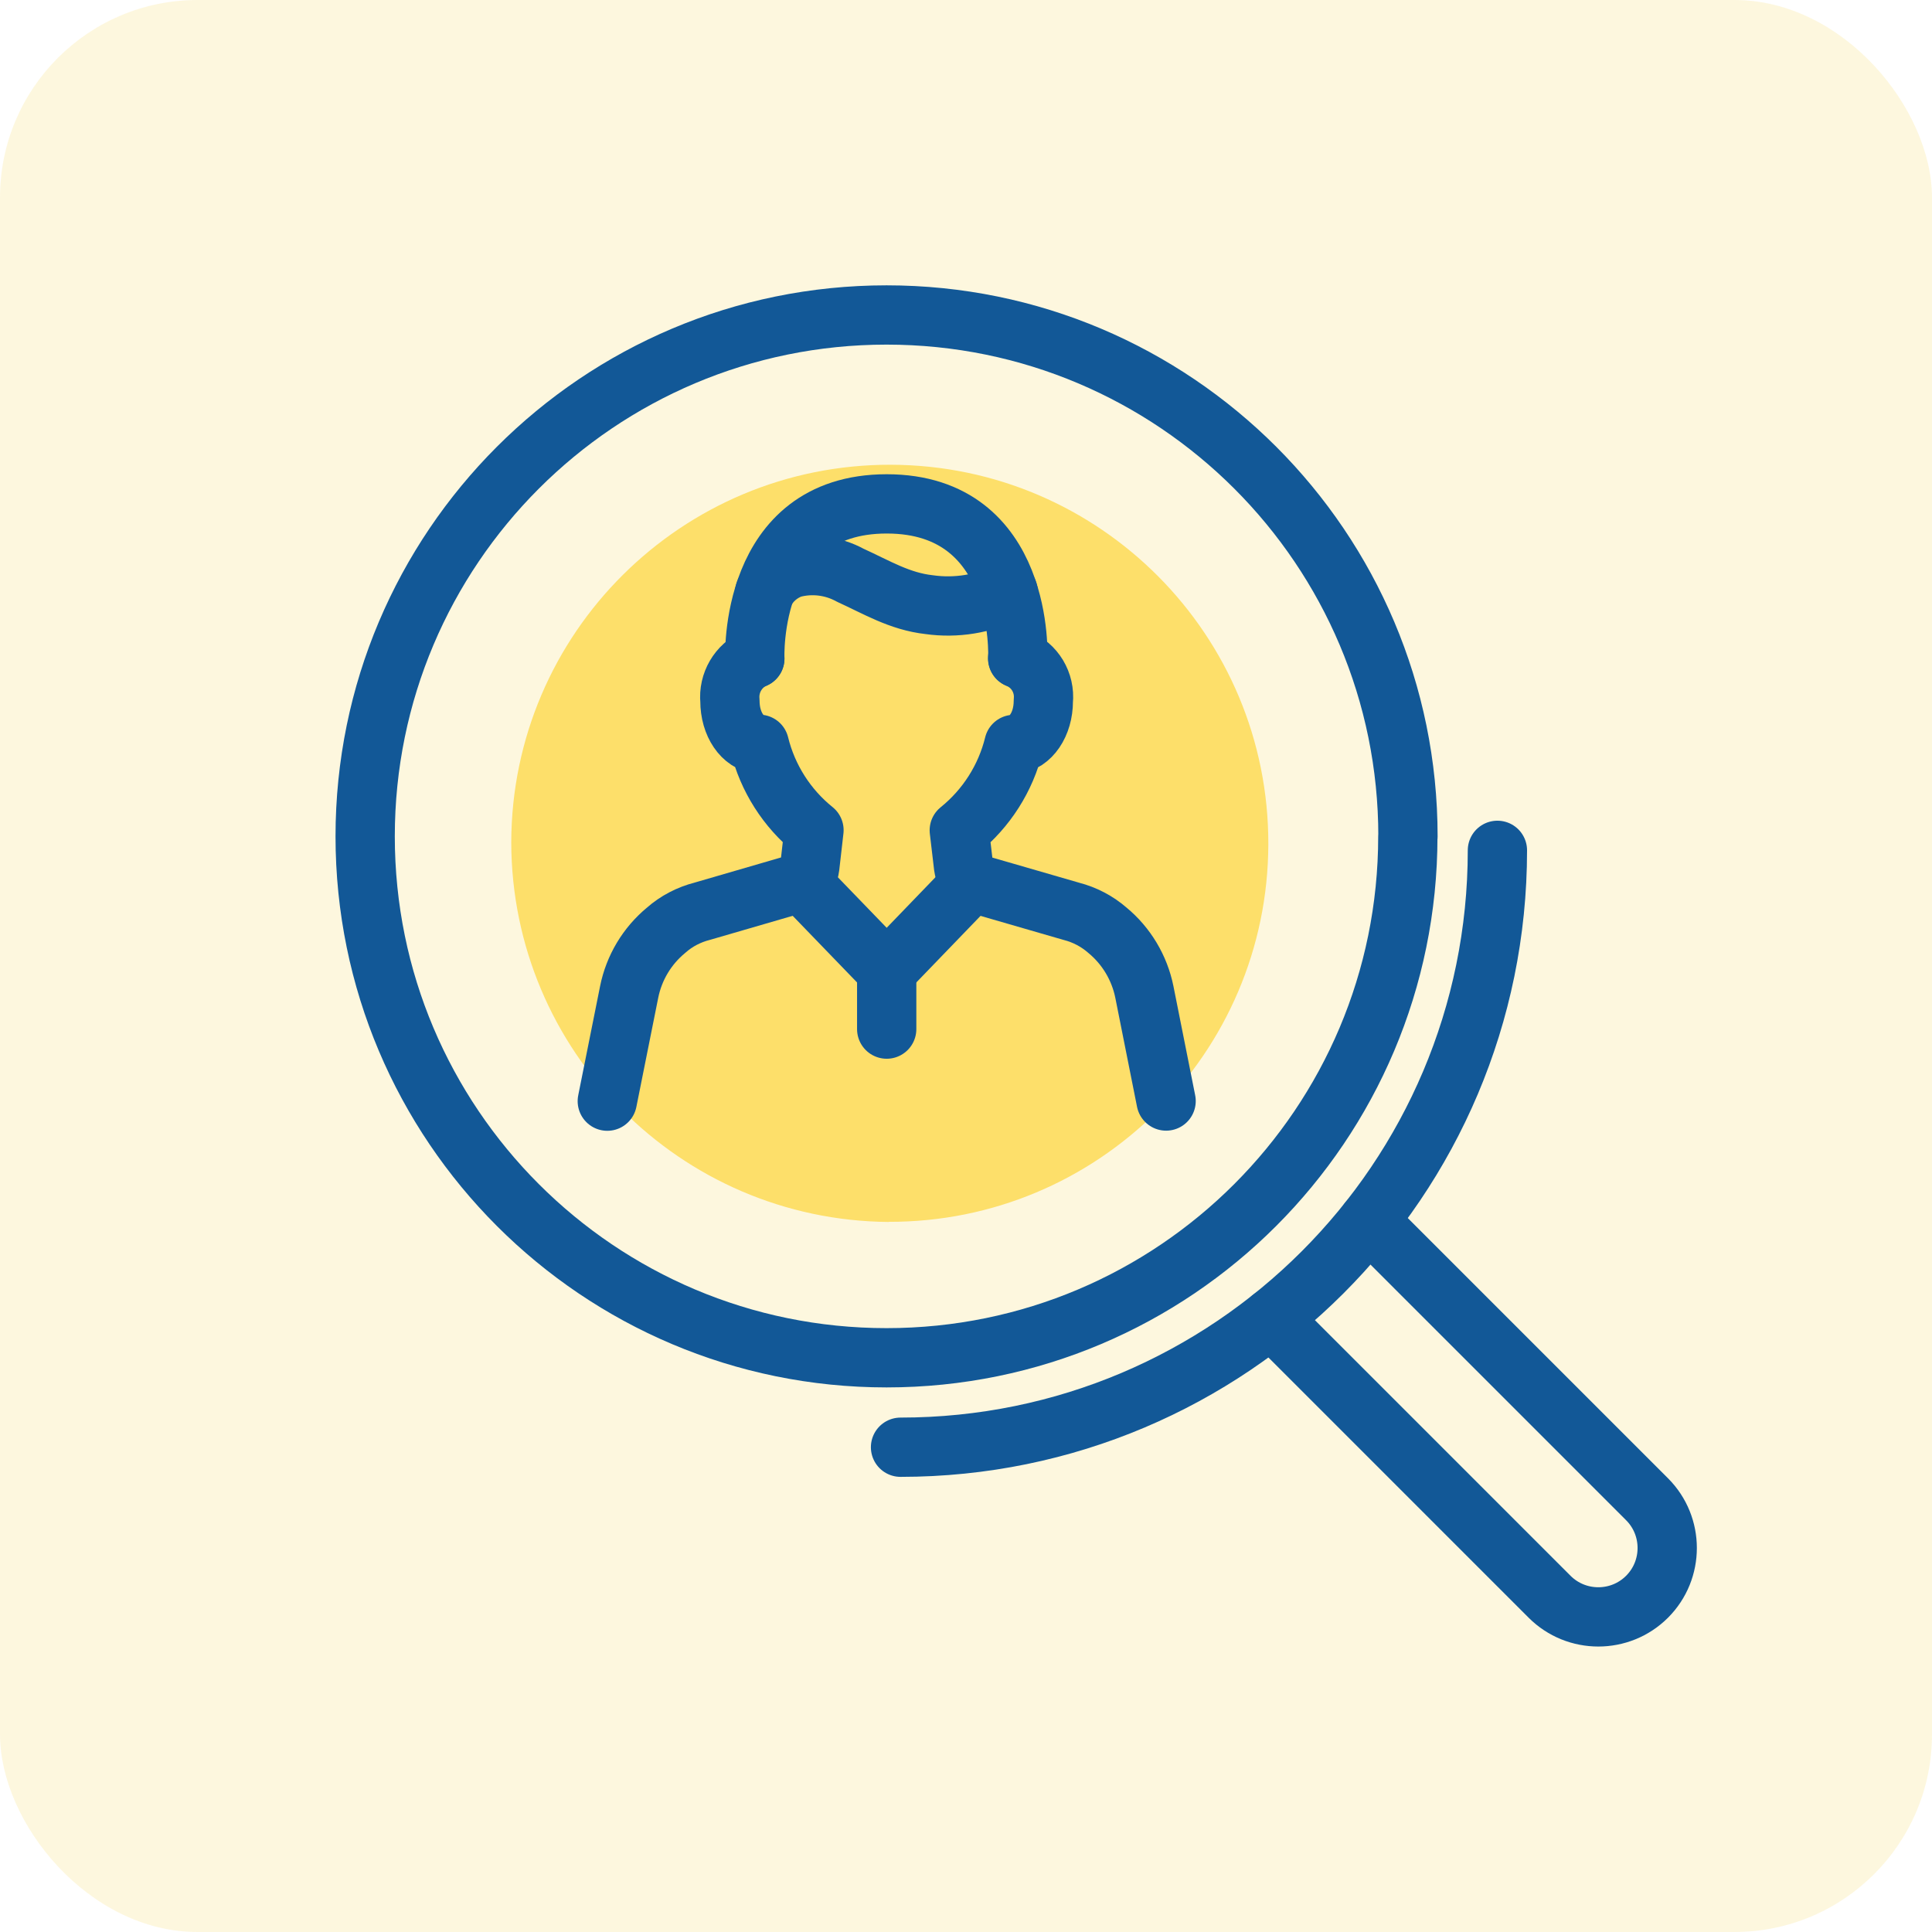 <?xml version="1.0" encoding="UTF-8"?><svg id="Layer_1" xmlns="http://www.w3.org/2000/svg" xmlns:xlink="http://www.w3.org/1999/xlink" viewBox="0 0 146.66 146.66"><defs><style>.cls-1,.cls-2{fill:none;}.cls-3{clip-path:url(#clippath);}.cls-4{fill:#f9e07d;isolation:isolate;opacity:.25;}.cls-5{fill:#fddf6a;fill-rule:evenodd;}.cls-2{stroke:#125897;stroke-linecap:round;stroke-linejoin:round;stroke-width:4.5px;}</style><clipPath id="clippath"><rect class="cls-1" x="18.75" y="19.94" width="118.79" height="112.79"/></clipPath></defs><g id="Group_944"><rect id="Rectangle_611" class="cls-4" x="0" width="146.66" height="146.66" rx="15" ry="15"/></g><path id="Path_2202" class="cls-5" d="m67.47,92.75c15.87.04,28.77-12.79,28.81-28.66.04-15.87-12.79-28.77-28.66-28.81-15.87-.04-28.77,12.79-28.81,28.66.03,15.84,12.82,28.7,28.66,28.82"/><g id="Group_948"><g class="cls-3"><g id="Group_947"><path id="Path_2180" class="cls-2" d="m88.52,83.58l-1.65-8.28c-.37-1.83-1.36-3.49-2.8-4.68-.79-.69-1.73-1.18-2.74-1.44l-7.08-2.05c-.59-.17-1.03-.69-1.1-1.3l-.33-2.8c2.06-1.66,3.52-3.95,4.15-6.52,1.26-.11,2.23-1.52,2.23-3.29.14-1.4-.65-2.72-1.95-3.24"/><path id="Path_2181" class="cls-2" d="m57.3,49.98c-1.26.55-2.02,1.86-1.89,3.23,0,1.77.96,3.17,2.23,3.29.63,2.57,2.09,4.86,4.15,6.52l-.32,2.8c-.05.45-.3.85-.67,1.1-.13.09-.28.16-.43.2l-7.05,2.05c-1.02.26-1.97.75-2.76,1.45-1.44,1.19-2.43,2.84-2.8,4.68l-1.66,8.29"/><path id="Path_2182" class="cls-2" d="m77.26,49.97s.58-11.72-9.95-11.72-10.01,11.74-10.01,11.74"/><path id="Path_2183" class="cls-2" d="m58.05,44.95c.44-.85,1.19-1.49,2.09-1.81,1.48-.4,3.06-.21,4.41.53,2,.91,3.74,1.98,5.98,2.23,2.05.29,4.14-.05,6-.98"/><line id="Line_69" class="cls-2" x1="60.79" y1="66.92" x2="67.31" y2="73.67"/><line id="Line_70" class="cls-2" x1="73.82" y1="66.92" x2="67.31" y2="73.67"/><line id="Line_71" class="cls-2" x1="67.31" y1="73.67" x2="67.31" y2="78.12"/><path id="Path_2184" class="cls-2" d="m106.88,63.49c0-21.86-17.72-39.58-39.58-39.58-21.86,0-39.58,17.72-39.58,39.58,0,21.86,17.72,39.58,39.58,39.58h0c21.86,0,39.57-17.72,39.57-39.58Z"/><path id="Path_2185" class="cls-2" d="m68.36,109.86c25.02,0,45.31-20.29,45.31-45.31h0"/><path id="Path_2186" class="cls-2" d="m103.89,92.67l21.14,21.14c2.04,2.04,2.04,5.36,0,7.4s-5.36,2.04-7.4,0h0l-21.14-21.14"/></g></g></g></svg>